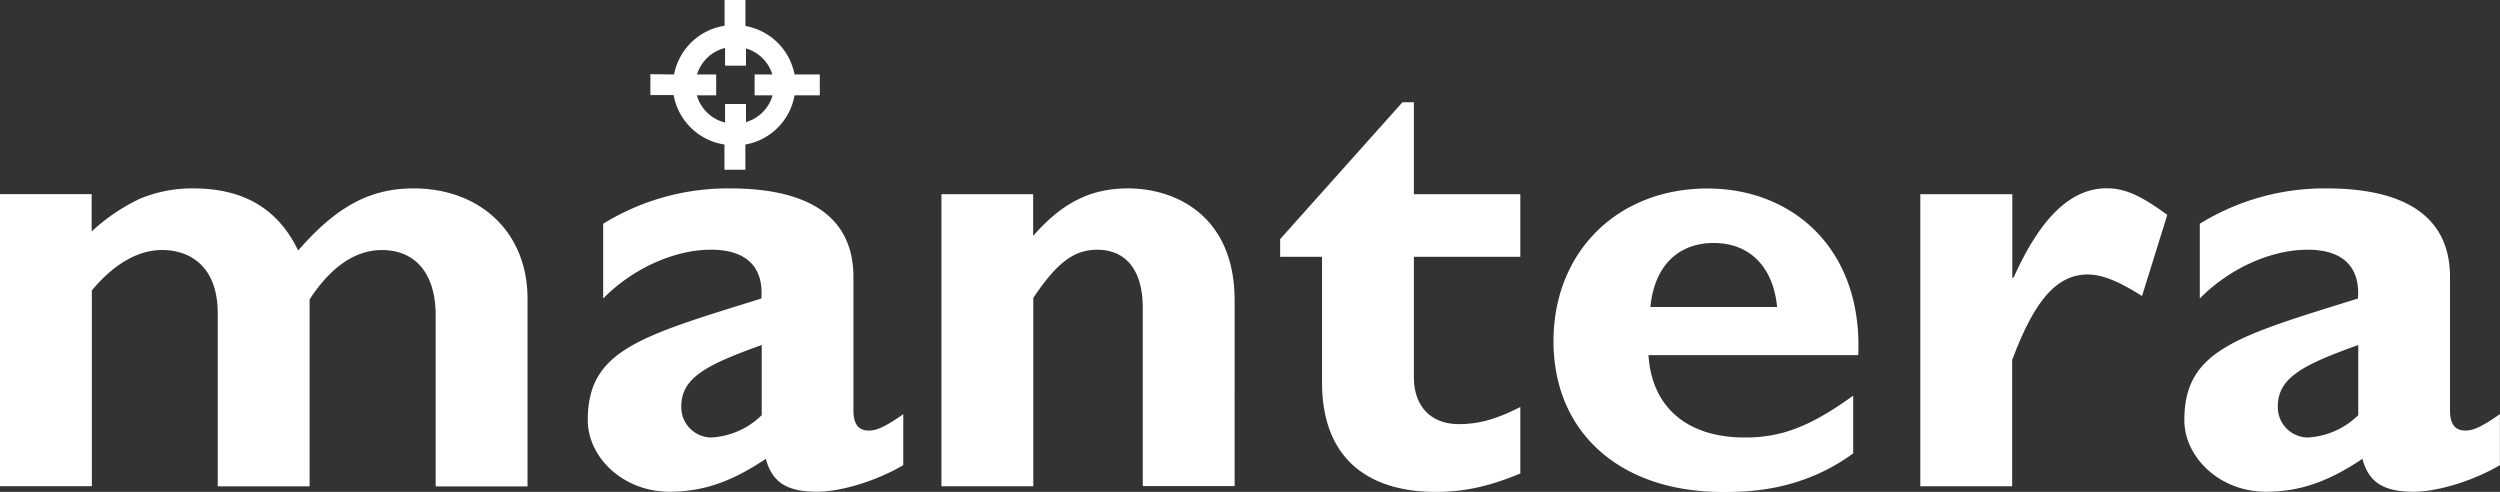 <?xml version="1.0" encoding="UTF-8"?> <svg xmlns="http://www.w3.org/2000/svg" id="Lager_1" data-name="Lager 1" viewBox="0 0 495.09 97.41"><rect x="0" y="0" width="495.09" height="97.41" fill="#333333" stroke="none"/><defs><style>.cls-1{fill:#ffffff;}</style></defs><title>Måntera_kors</title><path class="cls-1" d="M730.19,530.44H712v57.84h18.19V549.51c4.39-5.26,9.16-8,13.93-8,5.39,0,11,3.14,11,12.55v34.25h18.19v-37c4.14-6.4,9-9.79,14.31-9.79,6.65,0,10.66,4.65,10.66,12.93v33.87h18.19V551.15c0-13.18-9.41-21.84-22.58-21.84-8.66,0-15.31,3.64-22.84,12.3-4-8.28-10.79-12.3-20.82-12.3a27,27,0,0,0-10.42,2,37.6,37.6,0,0,0-9.66,6.53v-7.41ZM890.91,574c-4.26,3-5.64,3.26-6.9,3.26-1.88,0-3-1.13-3-4V546.88c0-12.67-9.91-17.57-24.46-17.57a47.06,47.06,0,0,0-25.1,7v14.81c5.77-5.9,14.06-9.67,21.33-9.67,7.91,0,10.42,4.27,10,9.67-24.22,7.52-34.38,10.28-34.38,24.09,0,7.27,6.9,14.17,16.19,14.17,6.27,0,12-1.75,19.07-6.52,1.25,4.64,4.14,6.52,10.16,6.52,4.89,0,12-2.26,17.06-5.27V574Zm-28.1.25a15.39,15.39,0,0,1-10,4.39,6,6,0,0,1-5.89-6.15c0-5.77,5.14-8.28,15.93-12.17v13.93Zm53.82-43.79H898.44v57.84h18.19V551c4.77-7.15,8.16-9.54,12.68-9.54,5.14,0,9,3.39,9,11.55v35.25h18.19V551.52c0-17.06-12-22.21-21.08-22.21-7.4,0-13,2.77-18.82,9.41v-8.28Zm96.49,0H992V512.25h-2.26l-24.22,27.1v3.51h8.29v24.85c0,16.18,10.41,21.7,22.45,21.7,5.65,0,10.42-1,16.82-3.64V572.6c-4.9,2.51-8.41,3.39-12.17,3.39-5.65,0-8.91-3.64-8.91-9.29V542.86h21.08V530.44Zm65.87,39.9c-8.54,6.15-14.18,8.28-21.46,8.28-11.42,0-18.44-6-19.07-16.31H1080c.88-21.08-13-33-29.86-33-17.82,0-30.49,12.55-30.49,30.24,0,18.07,13.17,29.86,33.5,29.86,4.52,0,15.43,0,25.85-7.65V570.34Zm-40.15-17.56c.75-8,5.39-12.68,12.54-12.68s11.8,4.77,12.55,12.68Zm71.64-22.34h-18.19v57.84h18.19v-25c4-10.67,8.28-16.94,14.93-16.94,2.88,0,6,1.25,10.79,4.26l5-16.06c-5.27-3.88-8.41-5.27-12-5.27-7,0-13.05,5.65-18.44,17.7h-.25V530.44ZM1207.09,574c-4.27,3-5.65,3.26-6.9,3.26-1.89,0-3-1.13-3-4V546.88c0-12.67-9.91-17.57-24.46-17.57a47,47,0,0,0-25.09,7v14.81c5.77-5.9,14.05-9.67,21.32-9.67,7.91,0,10.42,4.27,10,9.67-24.21,7.52-34.38,10.28-34.38,24.09,0,7.27,6.9,14.17,16.19,14.17,6.27,0,12-1.75,19.07-6.52,1.25,4.64,4.14,6.52,10.16,6.52,4.9,0,12-2.26,17.07-5.27V574Zm-28.11.25a15.39,15.39,0,0,1-10,4.39,6,6,0,0,1-5.89-6.15c0-5.77,5.14-8.28,15.93-12.17v13.93ZM845.49,506.75a12.06,12.06,0,0,1,10-9.65V492h4.14v5.15a12.06,12.06,0,0,1,9.72,9.6h5v4.13h-5a12,12,0,0,1-9.74,9.74v5h-4.14v-5a12.07,12.07,0,0,1-10.07-9.8H840.8v-4.13Zm4.5,0h3.84v4.13H850a7.72,7.72,0,0,0,5.59,5.39v-3.68h4.14v3.59a7.7,7.7,0,0,0,5.27-5.3h-3.56v-4.13h3.51a7.7,7.7,0,0,0-5.22-5.16V505h-4.14V501.5a7.72,7.72,0,0,0-5.55,5.25Z" transform="translate(-712 -492)"></path></svg> 